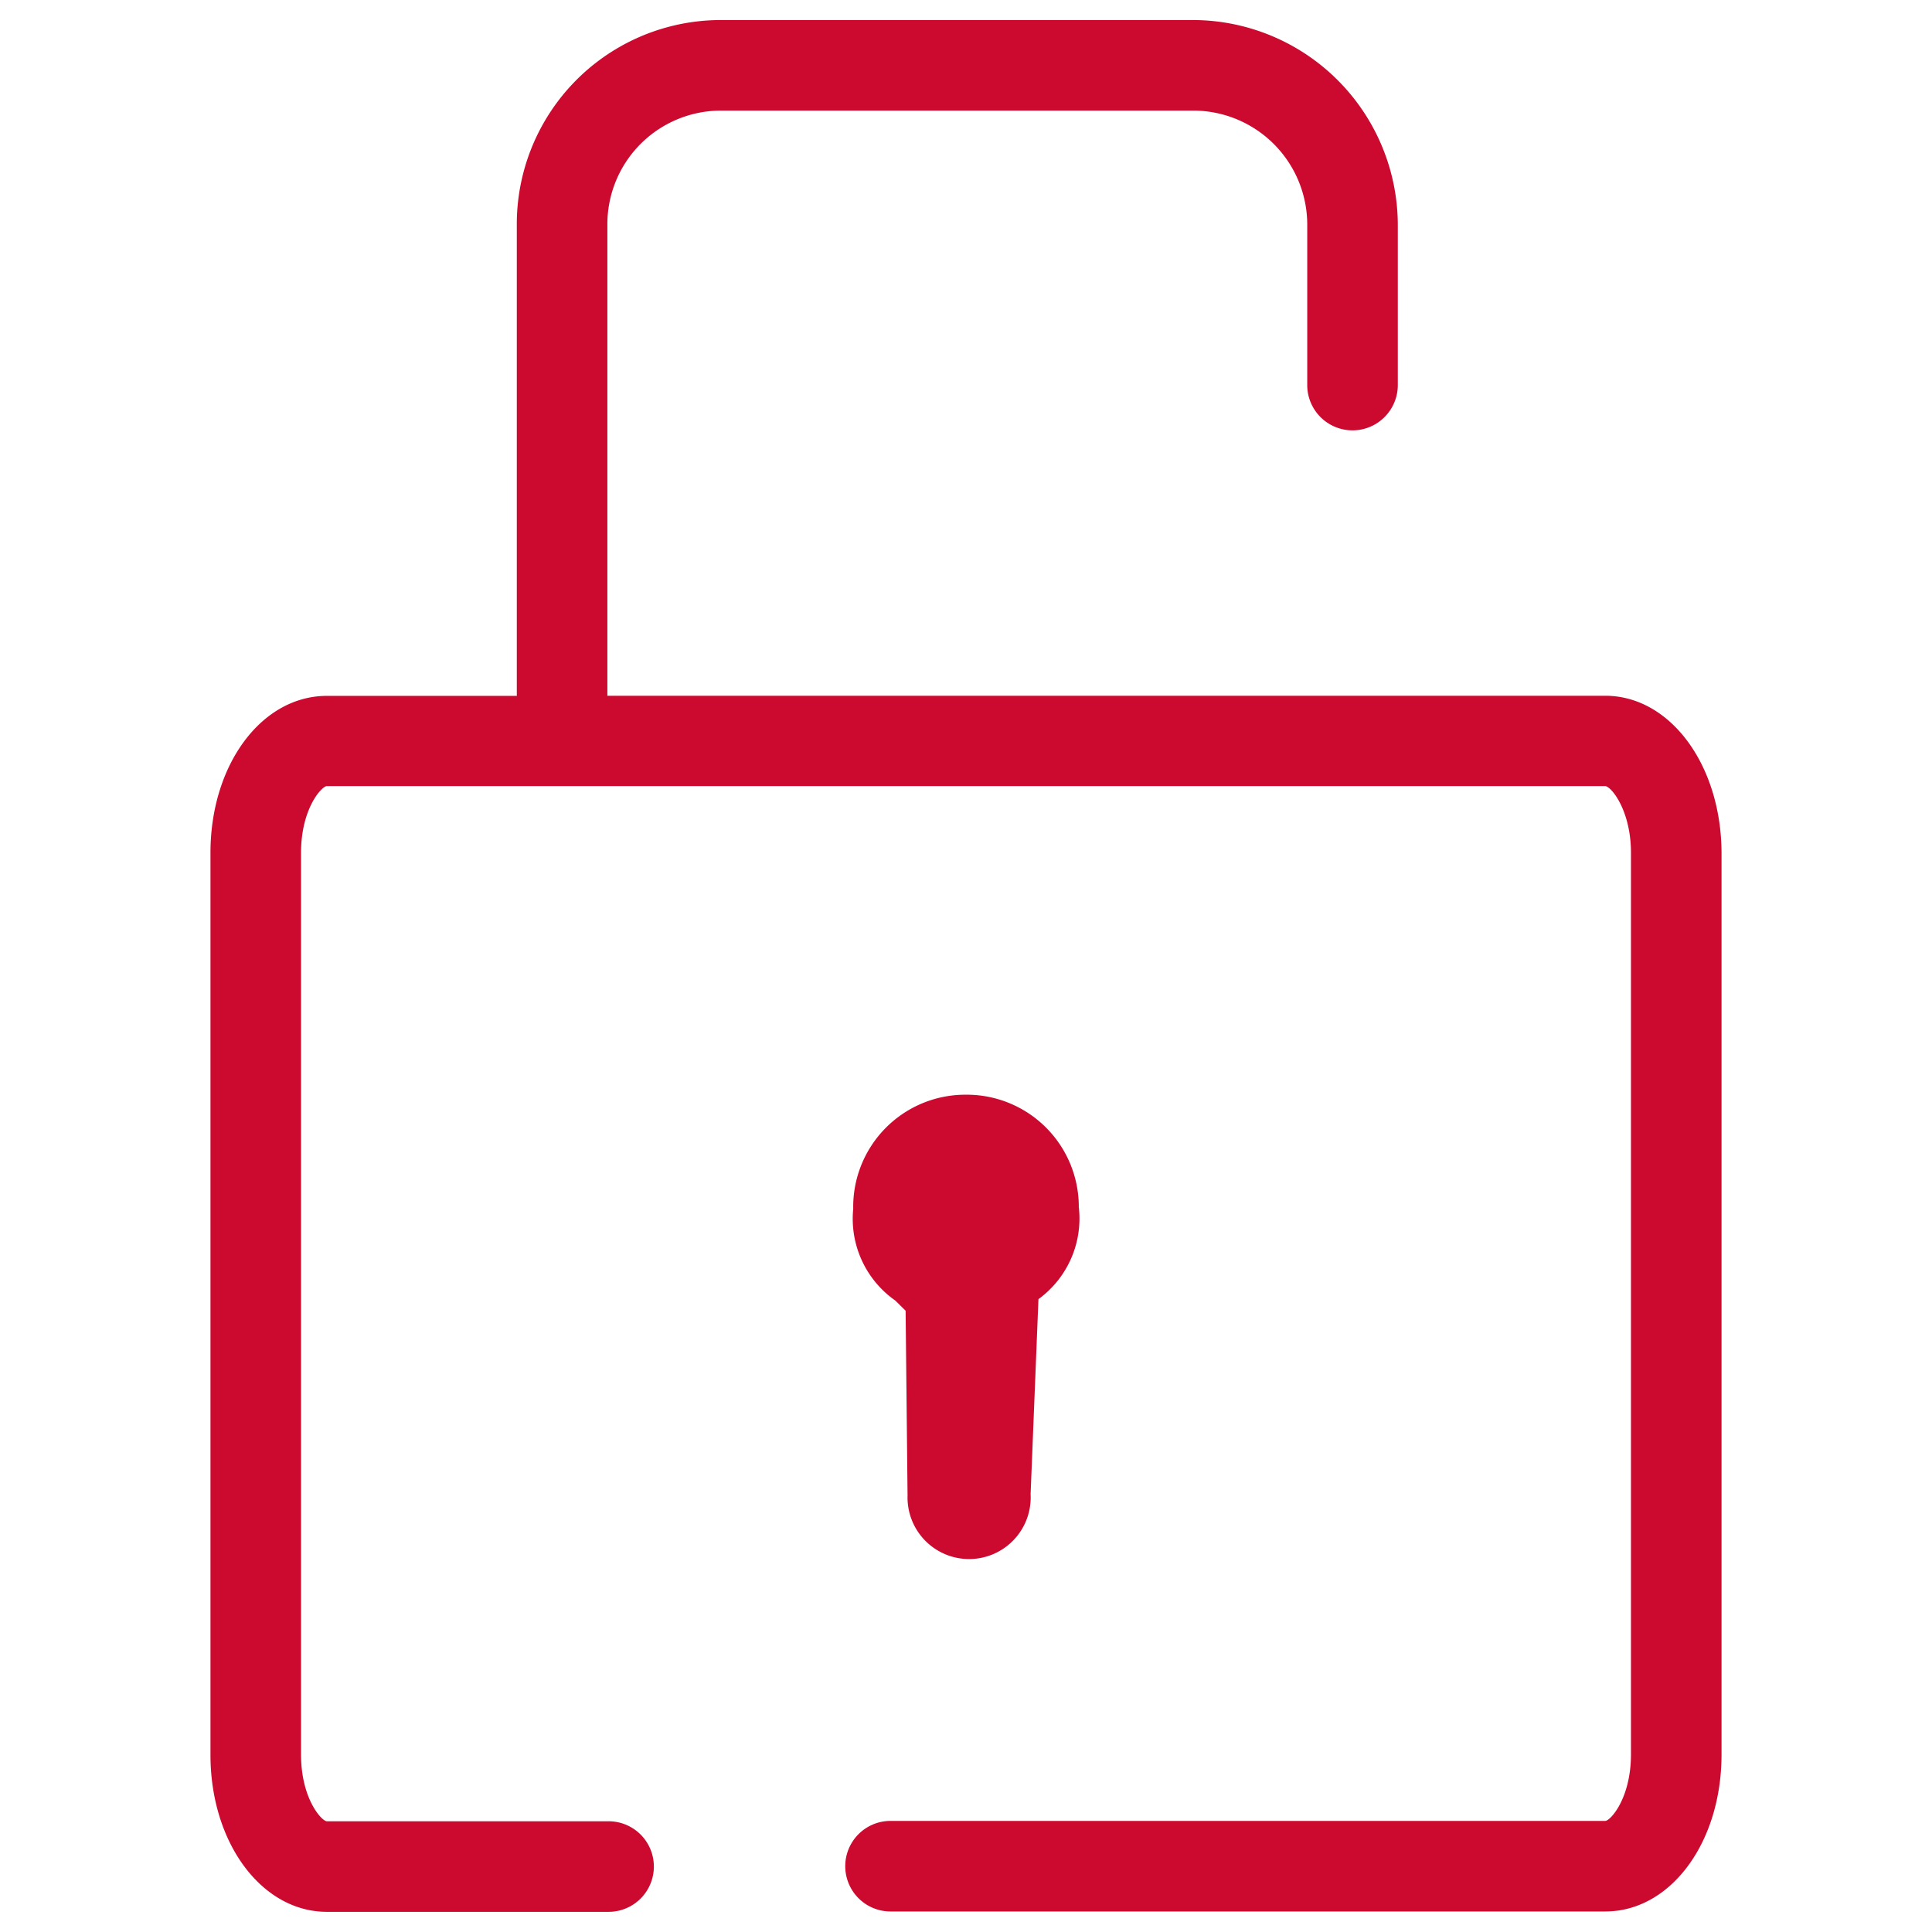 <svg id="token-lock-open" xmlns="http://www.w3.org/2000/svg" xmlns:xlink="http://www.w3.org/1999/xlink" width="16" height="16" viewBox="0 0 16 16">
  <defs>
    <clipPath id="clip-path">
      <rect id="Retângulo_117349" data-name="Retângulo 117349" width="16" height="16" fill="#cc092f"/>
    </clipPath>
  </defs>
  <g id="Grupo_209964" data-name="Grupo 209964" clip-path="url(#clip-path)">
    <path id="Caminho_4774666" data-name="Caminho 4774666" d="M14.257,7.062V14.53c0,.731-.423,1.3-.963,1.3H7.375a.375.375,0,1,1,0-.75h5.919c.041,0,.213-.184.213-.553V7.063c0-.346-.159-.547-.213-.553H2.707c-.041,0-.214.184-.214.553V14.53c0,.369.173.553.214.553H5.04a.375.375,0,0,1,0,.75H2.707c-.54,0-.964-.572-.964-1.3V7.063c0-.731.424-1.3.964-1.3H4.28V1.869A1.69,1.69,0,0,1,5.963.166h3.93a1.7,1.7,0,0,1,1.683,1.705V3.189a.375.375,0,0,1-.75,0V1.869A.945.945,0,0,0,9.893.916H5.965a.941.941,0,0,0-.935.946v3.9h8.264c.537,0,.96.572.963,1.3M7.415,10.771l.085.084.016,1.53a.51.51,0,1,0,1.019-.011L8.6,10.759a.826.826,0,0,0,.334-.764V9.98a.928.928,0,0,0-.943-.914H7.979a.929.929,0,0,0-.913.945.827.827,0,0,0,.349.76" fill="#cc092f"/>
  </g>
</svg>
